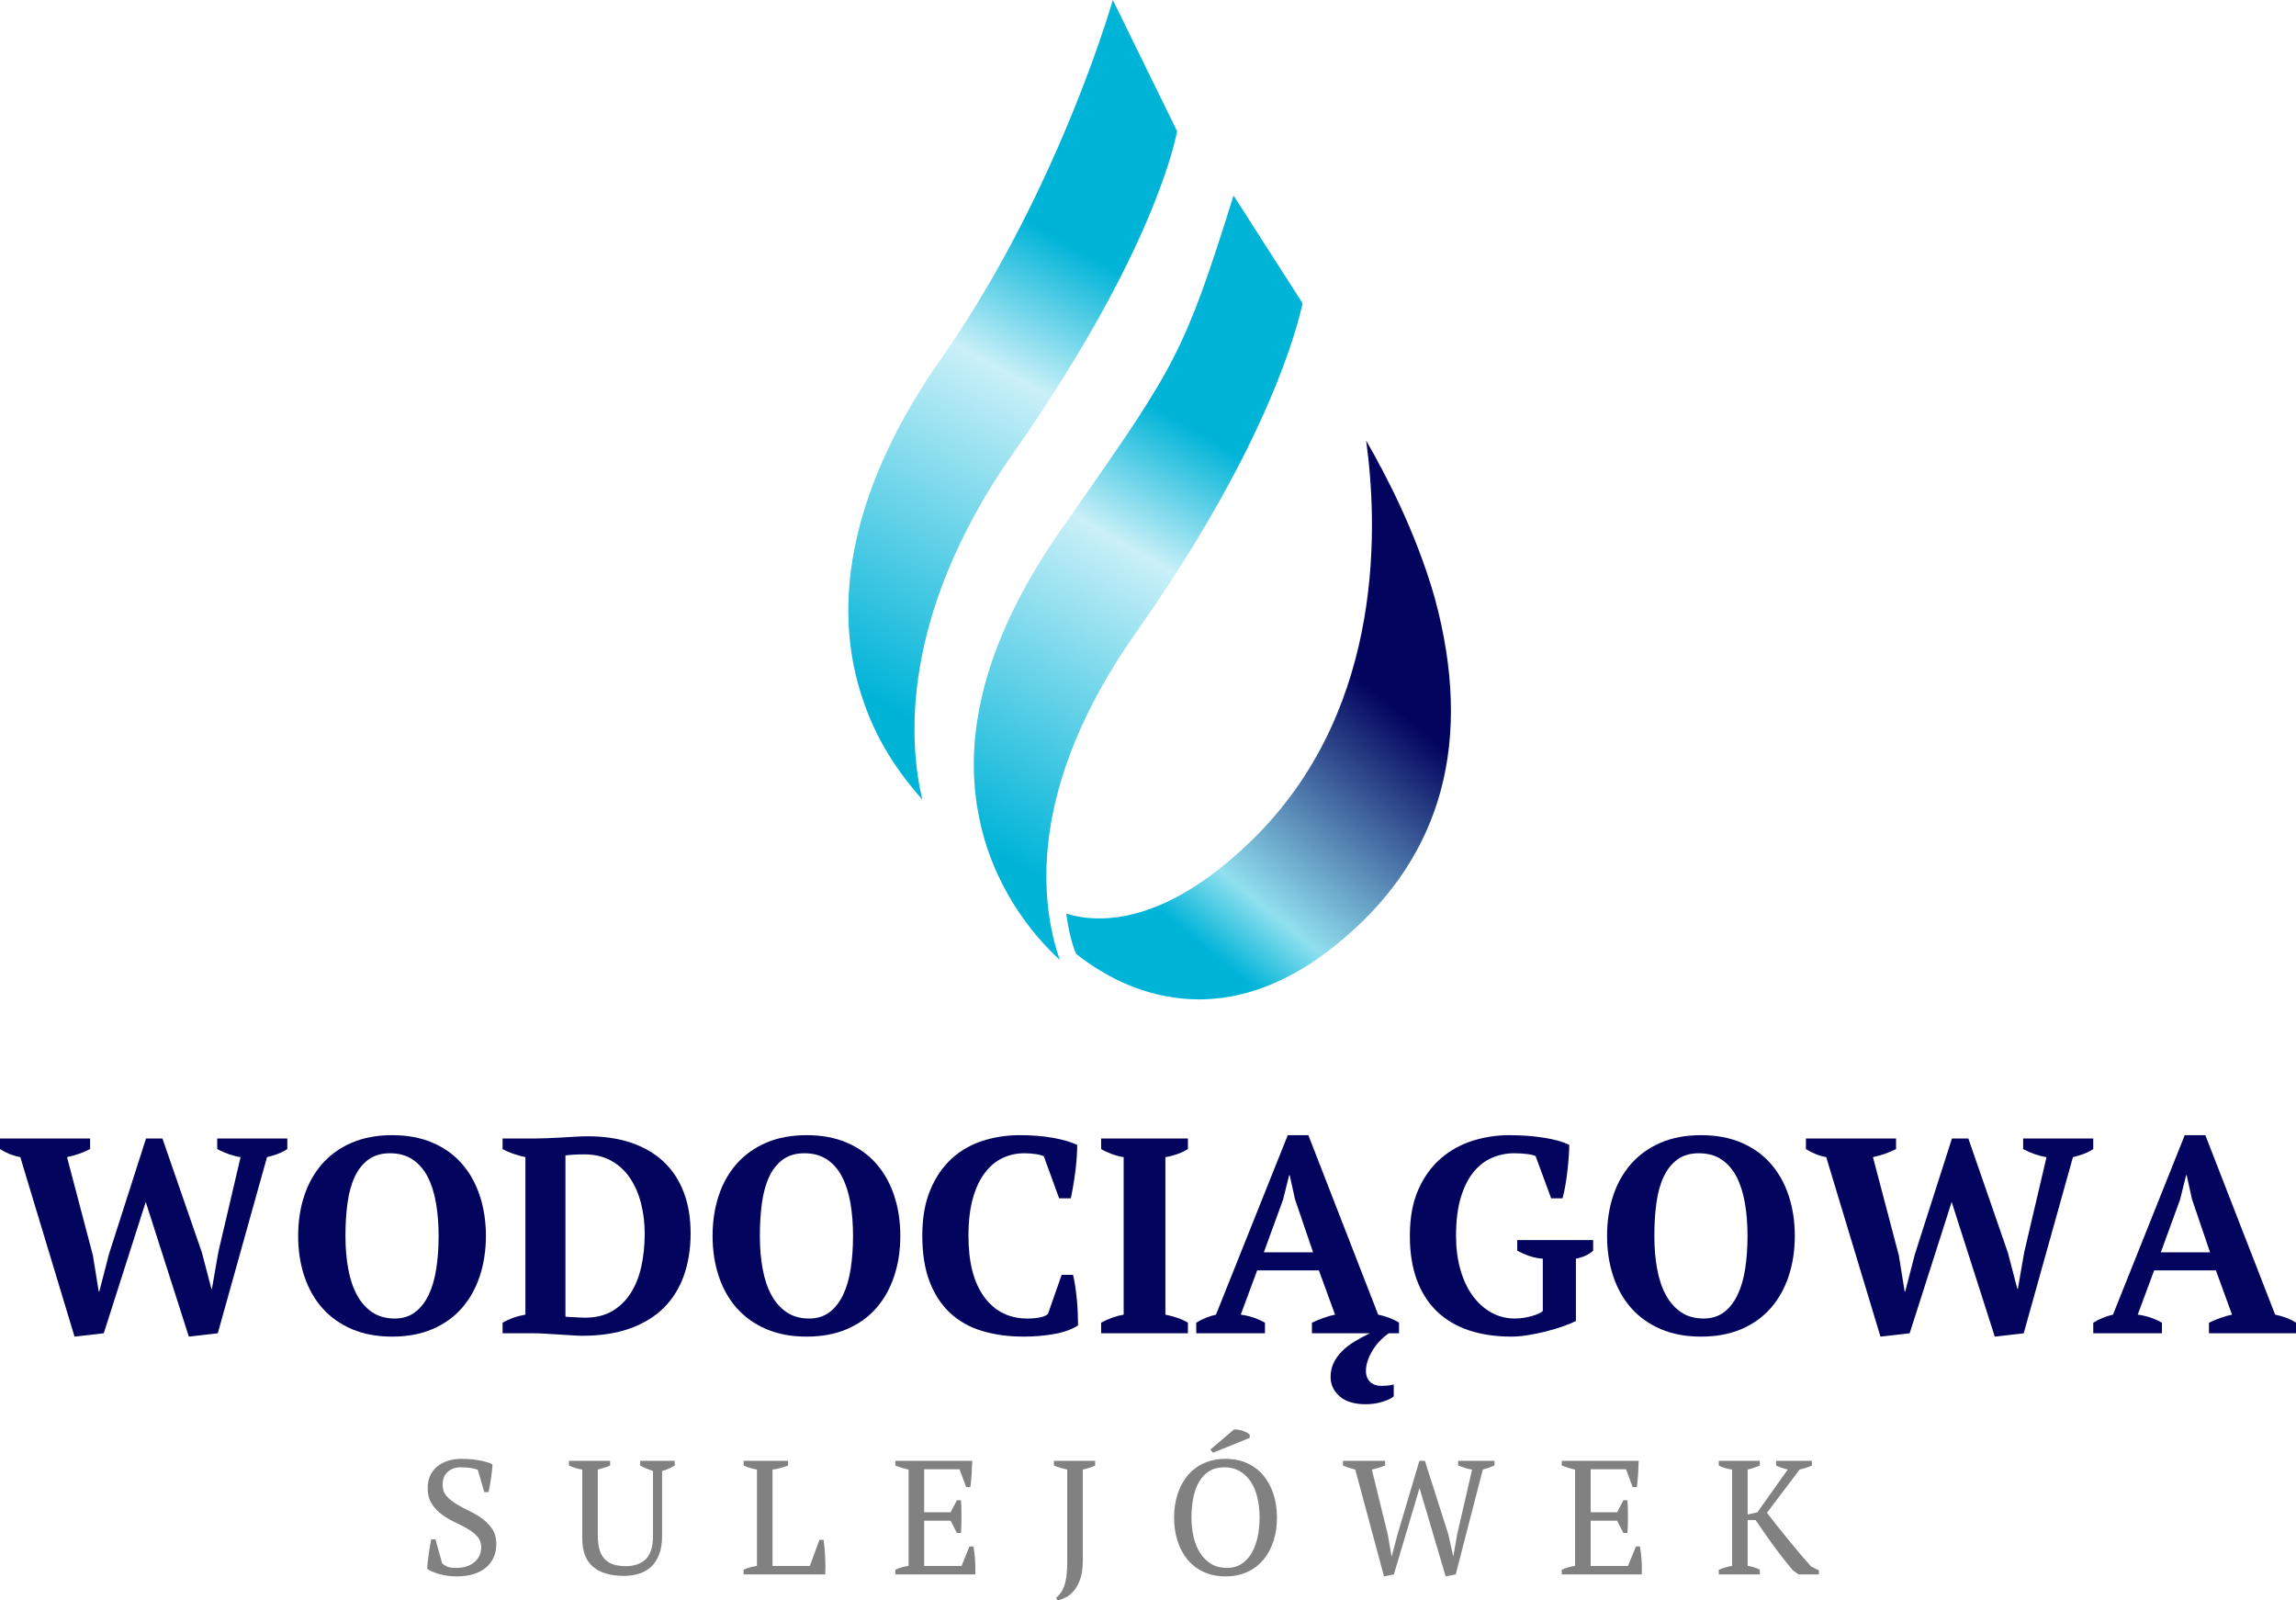 <?xml version="1.0" encoding="UTF-8"?>
<svg width="198px" height="138px" viewBox="0 0 198 138" version="1.1" xmlns="http://www.w3.org/2000/svg" xmlns:xlink="http://www.w3.org/1999/xlink">
    <title>Group</title>
    <defs>
        <linearGradient x1="64.656%" y1="37.883%" x2="33.75%" y2="89.912%" id="linearGradient-1">
            <stop stop-color="#03045E" offset="0%"></stop>
            <stop stop-color="#90E0EF" offset="77.375%"></stop>
            <stop stop-color="#00B4D8" offset="100%"></stop>
        </linearGradient>
        <linearGradient x1="57.263%" y1="27.847%" x2="41.543%" y2="93.996%" id="linearGradient-2">
            <stop stop-color="#00B4D8" offset="0%"></stop>
            <stop stop-color="#CAF0F8" offset="28.998%"></stop>
            <stop stop-color="#00B4D8" offset="100%"></stop>
        </linearGradient>
        <linearGradient x1="57.945%" y1="27.847%" x2="40.749%" y2="93.996%" id="linearGradient-3">
            <stop stop-color="#00B4D8" offset="0%"></stop>
            <stop stop-color="#CAF0F8" offset="28.998%"></stop>
            <stop stop-color="#00B4D8" offset="100%"></stop>
        </linearGradient>
    </defs>
    <g id="RWD-Design-Desktop" stroke="none" stroke-width="1" fill="none" fill-rule="evenodd">
        <g id="konstans-wodociagowa-desktop-wireframeLO-Copy" transform="translate(-152, -92)">
            <g id="Group" transform="translate(152, 92)">
                <g id="Sulejówek-Copy-2" transform="translate(36.84, 123.258)" fill="#818181" fill-rule="nonzero">
                    <path d="M1.287,11.537 C1.399,11.649 1.544,11.745 1.721,11.824 C1.898,11.904 2.164,11.943 2.518,11.943 C2.817,11.943 3.097,11.904 3.358,11.824 C3.619,11.745 3.845,11.628 4.037,11.474 C4.228,11.32 4.379,11.134 4.491,10.915 C4.603,10.695 4.659,10.446 4.659,10.166 C4.659,9.792 4.545,9.48 4.316,9.228 C4.088,8.976 3.803,8.752 3.463,8.556 C3.122,8.36 2.752,8.169 2.351,7.982 C1.949,7.796 1.579,7.574 1.238,7.318 C0.898,7.061 0.613,6.753 0.385,6.394 C0.156,6.035 0.042,5.584 0.042,5.043 C0.042,4.651 0.112,4.301 0.252,3.994 C0.392,3.686 0.59,3.424 0.846,3.21 C1.103,2.995 1.408,2.83 1.763,2.713 C2.117,2.596 2.514,2.538 2.952,2.538 C3.521,2.538 4.041,2.582 4.512,2.671 C4.983,2.76 5.354,2.869 5.625,3 C5.625,3.158 5.613,3.343 5.59,3.553 C5.566,3.763 5.538,3.98 5.506,4.203 C5.473,4.427 5.438,4.644 5.401,4.854 C5.363,5.064 5.326,5.248 5.289,5.407 L4.925,5.407 L4.365,3.49 C4.197,3.415 3.985,3.359 3.729,3.322 C3.472,3.284 3.199,3.266 2.91,3.266 C2.435,3.266 2.052,3.399 1.763,3.665 C1.474,3.931 1.329,4.301 1.329,4.777 C1.329,5.16 1.443,5.482 1.672,5.743 C1.901,6.004 2.187,6.238 2.532,6.443 C2.878,6.648 3.248,6.846 3.645,7.038 C4.041,7.229 4.412,7.451 4.757,7.702 C5.102,7.954 5.389,8.253 5.618,8.598 C5.846,8.943 5.96,9.373 5.96,9.886 C5.96,10.306 5.883,10.688 5.73,11.033 C5.576,11.379 5.354,11.673 5.065,11.915 C4.776,12.158 4.421,12.344 4.002,12.475 C3.582,12.606 3.106,12.671 2.574,12.671 C1.987,12.671 1.46,12.601 0.993,12.461 C0.527,12.321 0.196,12.172 0,12.013 C0.009,11.855 0.026,11.663 0.049,11.439 C0.072,11.215 0.1,10.984 0.133,10.747 C0.166,10.509 0.201,10.278 0.238,10.054 C0.275,9.83 0.312,9.639 0.35,9.48 L0.714,9.48 L1.287,11.537 Z" id="Path"></path>
                    <path d="M12.225,2.706 L15.778,2.706 L15.778,3.112 C15.601,3.186 15.424,3.252 15.247,3.308 C15.07,3.364 14.892,3.415 14.715,3.462 L14.715,9.186 C14.715,9.681 14.769,10.093 14.876,10.425 C14.983,10.756 15.139,11.022 15.345,11.222 C15.55,11.423 15.804,11.568 16.107,11.656 C16.41,11.745 16.753,11.789 17.136,11.789 C17.873,11.789 18.446,11.586 18.857,11.18 C19.267,10.775 19.472,10.105 19.472,9.172 L19.472,3.588 C19.258,3.513 19.057,3.436 18.871,3.357 C18.684,3.277 18.516,3.196 18.367,3.112 L18.367,2.706 L21.347,2.706 L21.347,3.112 C21.17,3.214 20.99,3.308 20.808,3.392 C20.626,3.476 20.442,3.541 20.256,3.588 L20.256,9.2 C20.256,9.797 20.176,10.31 20.018,10.74 C19.859,11.169 19.638,11.523 19.353,11.803 C19.069,12.083 18.724,12.291 18.318,12.426 C17.912,12.561 17.462,12.629 16.968,12.629 C15.802,12.629 14.911,12.365 14.295,11.838 C13.68,11.311 13.372,10.502 13.372,9.41 L13.372,3.462 C12.989,3.406 12.607,3.289 12.225,3.112 L12.225,2.706 Z" id="Path"></path>
                    <path d="M27.289,2.706 L31.123,2.706 L31.123,3.112 C30.899,3.196 30.675,3.268 30.452,3.329 C30.228,3.389 30.004,3.434 29.78,3.462 L29.78,11.775 L32.998,11.775 L33.824,9.522 L34.187,9.522 C34.215,9.718 34.241,9.944 34.264,10.201 C34.288,10.457 34.306,10.723 34.32,10.998 C34.334,11.274 34.341,11.542 34.341,11.803 C34.341,12.065 34.337,12.298 34.327,12.503 L27.289,12.503 L27.289,12.097 C27.513,11.995 27.719,11.92 27.905,11.873 C28.092,11.827 28.269,11.789 28.437,11.761 L28.437,3.462 C28.222,3.424 28.017,3.375 27.821,3.315 C27.625,3.254 27.448,3.186 27.289,3.112 L27.289,2.706 Z" id="Path"></path>
                    <path d="M47,2.706 C46.99,3.079 46.974,3.455 46.951,3.833 C46.927,4.21 46.892,4.591 46.846,4.973 L46.482,4.973 L45.908,3.434 L42.858,3.434 L42.858,7.143 L45.139,7.143 L45.684,6.107 L46.034,6.107 C46.09,7.031 46.09,7.973 46.034,8.934 L45.684,8.934 L45.139,7.87 L42.858,7.87 L42.858,11.775 L46.076,11.775 L46.762,10.096 L47.111,10.096 C47.177,10.488 47.223,10.884 47.251,11.285 C47.279,11.687 47.284,12.092 47.265,12.503 L40.368,12.503 L40.368,12.097 C40.694,11.948 41.076,11.836 41.515,11.761 L41.515,3.462 C41.328,3.424 41.137,3.375 40.941,3.315 C40.745,3.254 40.554,3.186 40.368,3.112 L40.368,2.706 L47,2.706 Z" id="Path"></path>
                    <path d="M54.047,2.706 L57.601,2.706 L57.601,3.112 C57.433,3.186 57.261,3.254 57.083,3.315 C56.906,3.375 56.724,3.424 56.538,3.462 L56.538,11.299 C56.538,11.953 56.463,12.489 56.314,12.909 C56.165,13.329 55.98,13.667 55.761,13.924 C55.542,14.18 55.309,14.369 55.062,14.49 C54.814,14.612 54.588,14.696 54.383,14.742 L54.229,14.532 C54.369,14.411 54.497,14.274 54.614,14.12 C54.73,13.966 54.833,13.772 54.922,13.539 C55.01,13.305 55.078,13.021 55.125,12.685 C55.171,12.349 55.195,11.939 55.195,11.453 L55.195,3.462 C54.989,3.415 54.789,3.364 54.593,3.308 C54.397,3.252 54.215,3.186 54.047,3.112 L54.047,2.706 Z" id="Path"></path>
                    <path d="M64.411,7.604 C64.411,6.877 64.511,6.203 64.712,5.582 C64.912,4.962 65.201,4.425 65.579,3.973 C65.957,3.52 66.421,3.168 66.971,2.916 C67.522,2.664 68.147,2.538 68.846,2.538 C69.546,2.538 70.171,2.664 70.721,2.916 C71.271,3.168 71.736,3.52 72.113,3.973 C72.491,4.425 72.78,4.962 72.981,5.582 C73.181,6.203 73.282,6.877 73.282,7.604 C73.282,8.332 73.181,9.006 72.981,9.627 C72.78,10.247 72.491,10.784 72.113,11.236 C71.736,11.689 71.271,12.041 70.721,12.293 C70.171,12.545 69.546,12.671 68.846,12.671 C68.147,12.671 67.522,12.545 66.971,12.293 C66.421,12.041 65.957,11.689 65.579,11.236 C65.201,10.784 64.912,10.247 64.712,9.627 C64.511,9.006 64.411,8.332 64.411,7.604 Z M65.908,7.604 C65.908,8.202 65.971,8.764 66.097,9.291 C66.223,9.818 66.412,10.278 66.664,10.67 C66.915,11.061 67.233,11.372 67.615,11.6 C67.997,11.829 68.45,11.943 68.972,11.943 C69.448,11.943 69.863,11.829 70.217,11.6 C70.572,11.372 70.863,11.061 71.092,10.67 C71.32,10.278 71.493,9.818 71.61,9.291 C71.726,8.764 71.784,8.202 71.784,7.604 C71.784,7.007 71.724,6.445 71.603,5.918 C71.481,5.391 71.295,4.931 71.043,4.539 C70.791,4.147 70.474,3.837 70.092,3.609 C69.709,3.38 69.257,3.266 68.734,3.266 C68.221,3.266 67.785,3.38 67.426,3.609 C67.067,3.837 66.776,4.147 66.552,4.539 C66.328,4.931 66.165,5.391 66.062,5.918 C65.959,6.445 65.908,7.007 65.908,7.604 Z M69.574,0.005 C69.658,-0.005 69.765,0 69.896,0.019 C70.026,0.037 70.159,0.068 70.294,0.11 C70.43,0.152 70.556,0.203 70.672,0.264 C70.789,0.324 70.875,0.387 70.931,0.453 L70.931,0.732 L67.769,2.006 L67.531,1.74 L69.574,0.005 Z" id="Shape"></path>
                    <path d="M90.109,3.462 C89.914,3.434 89.718,3.389 89.522,3.329 C89.326,3.268 89.121,3.196 88.906,3.112 L88.906,2.706 L92.04,2.706 L92.04,3.112 C91.723,3.252 91.387,3.368 91.033,3.462 L88.696,12.503 L87.829,12.671 L85.576,5.057 L83.365,12.503 L82.512,12.671 L80.035,3.462 C79.849,3.415 79.667,3.364 79.49,3.308 C79.313,3.252 79.14,3.186 78.972,3.112 L78.972,2.706 L82.61,2.706 L82.61,3.112 C82.433,3.177 82.251,3.24 82.064,3.301 C81.878,3.361 81.677,3.415 81.463,3.462 L82.848,9.102 L83.156,10.922 L83.184,10.922 L83.673,9.074 L85.562,2.706 L86.038,2.706 L88.067,9.074 L88.472,10.894 L88.5,10.894 L88.822,9.046 L90.109,3.462 Z" id="Path"></path>
                    <path d="M104.475,2.706 C104.465,3.079 104.449,3.455 104.426,3.833 C104.402,4.21 104.367,4.591 104.321,4.973 L103.957,4.973 L103.383,3.434 L100.333,3.434 L100.333,7.143 L102.614,7.143 L103.159,6.107 L103.509,6.107 C103.565,7.031 103.565,7.973 103.509,8.934 L103.159,8.934 L102.614,7.87 L100.333,7.87 L100.333,11.775 L103.551,11.775 L104.237,10.096 L104.587,10.096 C104.652,10.488 104.699,10.884 104.727,11.285 C104.755,11.687 104.759,12.092 104.741,12.503 L97.843,12.503 L97.843,12.097 C98.169,11.948 98.552,11.836 98.99,11.761 L98.99,3.462 C98.803,3.424 98.612,3.375 98.416,3.315 C98.22,3.254 98.029,3.186 97.843,3.112 L97.843,2.706 L104.475,2.706 Z" id="Path"></path>
                    <path d="M116.322,2.706 L119.414,2.706 L119.414,3.112 C119.227,3.196 119.045,3.266 118.868,3.322 C118.691,3.378 118.518,3.424 118.35,3.462 L115.538,7.185 C115.771,7.492 116.039,7.838 116.342,8.22 C116.646,8.603 116.963,8.997 117.294,9.403 C117.625,9.809 117.966,10.219 118.315,10.635 C118.665,11.05 119.008,11.444 119.344,11.817 L120.015,12.153 L120.015,12.503 L118.266,12.503 L117.791,12.167 C117.24,11.523 116.692,10.828 116.147,10.082 C115.601,9.335 115.072,8.58 114.559,7.814 L113.873,7.814 L113.873,11.761 C114.302,11.836 114.652,11.948 114.922,12.097 L114.922,12.503 L111.382,12.503 L111.382,12.097 C111.756,11.948 112.138,11.836 112.53,11.761 L112.53,3.462 C112.11,3.406 111.728,3.289 111.382,3.112 L111.382,2.706 L114.922,2.706 L114.922,3.112 C114.773,3.177 114.61,3.24 114.433,3.301 C114.255,3.361 114.069,3.415 113.873,3.462 L113.873,7.339 L114.712,7.143 L117.329,3.462 C117.142,3.415 116.965,3.364 116.797,3.308 C116.629,3.252 116.471,3.186 116.322,3.112 L116.322,2.706 Z" id="Path"></path>
                </g>
                <g id="Wodociągowa-Copy-3" transform="translate(0, 97.884)" fill="#03045E" fill-rule="nonzero">
                    <path d="M20.747,1.895 C20.108,1.799 19.436,1.568 18.733,1.2 L18.733,0.288 L24.777,0.288 L24.777,1.2 C24.505,1.376 24.217,1.52 23.914,1.632 C23.61,1.743 23.314,1.831 23.026,1.895 L18.781,17.083 L16.286,17.371 L12.568,5.758 L8.947,17.083 L6.428,17.371 L1.751,1.895 C1.415,1.831 1.103,1.739 0.816,1.62 C0.528,1.5 0.256,1.36 0,1.2 L0,0.288 L7.771,0.288 L7.771,1.2 C7.499,1.344 7.192,1.476 6.848,1.596 C6.504,1.716 6.148,1.815 5.78,1.895 L8.011,10.365 L8.515,13.484 L8.563,13.484 L9.402,10.245 L12.592,0.288 L14.008,0.288 L17.413,10.125 L18.229,13.244 L18.277,13.244 L18.829,10.077 L20.747,1.895 Z" id="Path"></path>
                    <path d="M25.712,8.685 C25.712,7.438 25.888,6.282 26.24,5.218 C26.592,4.155 27.112,3.235 27.799,2.459 C28.487,1.684 29.334,1.08 30.342,0.648 C31.349,0.216 32.508,0 33.82,0 C35.131,0 36.29,0.216 37.297,0.648 C38.305,1.08 39.148,1.684 39.828,2.459 C40.507,3.235 41.023,4.155 41.375,5.218 C41.727,6.282 41.903,7.438 41.903,8.685 C41.903,9.933 41.727,11.089 41.375,12.152 C41.023,13.216 40.507,14.136 39.828,14.912 C39.148,15.687 38.305,16.291 37.297,16.723 C36.29,17.155 35.131,17.371 33.82,17.371 C32.508,17.371 31.349,17.155 30.342,16.723 C29.334,16.291 28.487,15.687 27.799,14.912 C27.112,14.136 26.592,13.216 26.24,12.152 C25.888,11.089 25.712,9.933 25.712,8.685 Z M29.79,8.685 C29.79,9.709 29.87,10.657 30.03,11.529 C30.19,12.4 30.442,13.152 30.785,13.784 C31.129,14.416 31.569,14.912 32.105,15.272 C32.64,15.631 33.284,15.811 34.035,15.811 C34.723,15.811 35.307,15.631 35.786,15.272 C36.266,14.912 36.658,14.416 36.962,13.784 C37.265,13.152 37.485,12.4 37.621,11.529 C37.757,10.657 37.825,9.709 37.825,8.685 C37.825,7.662 37.749,6.714 37.597,5.842 C37.445,4.971 37.205,4.219 36.878,3.587 C36.55,2.955 36.118,2.459 35.582,2.099 C35.047,1.739 34.395,1.56 33.628,1.56 C32.892,1.56 32.276,1.739 31.781,2.099 C31.285,2.459 30.889,2.955 30.593,3.587 C30.298,4.219 30.09,4.971 29.97,5.842 C29.85,6.714 29.79,7.662 29.79,8.685 Z" id="Shape"></path>
                    <path d="M43.342,17.083 L43.342,16.171 C43.614,16.011 43.917,15.871 44.253,15.751 C44.589,15.631 44.941,15.539 45.309,15.476 L45.309,1.895 C44.941,1.815 44.585,1.716 44.241,1.596 C43.897,1.476 43.598,1.344 43.342,1.2 L43.342,0.288 L46.124,0.288 C46.396,0.288 46.732,0.28 47.131,0.264 C47.531,0.248 47.947,0.228 48.379,0.204 C48.81,0.18 49.23,0.156 49.638,0.132 C50.046,0.108 50.393,0.096 50.681,0.096 C52.072,0.096 53.316,0.28 54.411,0.648 C55.506,1.016 56.434,1.552 57.193,2.255 C57.953,2.959 58.537,3.831 58.944,4.871 C59.352,5.91 59.556,7.11 59.556,8.47 C59.556,9.797 59.364,11.005 58.98,12.092 C58.596,13.18 58.021,14.108 57.253,14.876 C56.486,15.643 55.514,16.239 54.339,16.663 C53.164,17.087 51.785,17.299 50.202,17.299 C49.994,17.299 49.714,17.287 49.362,17.263 C49.01,17.239 48.635,17.215 48.235,17.191 C47.835,17.167 47.435,17.143 47.035,17.119 C46.636,17.095 46.284,17.083 45.98,17.083 L43.342,17.083 Z M50.369,1.656 C50.082,1.656 49.794,1.664 49.506,1.68 C49.218,1.696 48.97,1.72 48.762,1.751 L48.762,15.643 C48.826,15.659 48.938,15.671 49.098,15.679 C49.258,15.687 49.422,15.695 49.59,15.703 C49.758,15.711 49.922,15.719 50.082,15.727 C50.242,15.735 50.361,15.739 50.441,15.739 C51.369,15.739 52.156,15.547 52.804,15.164 C53.452,14.78 53.983,14.26 54.399,13.604 C54.815,12.948 55.119,12.18 55.31,11.301 C55.502,10.421 55.598,9.485 55.598,8.494 C55.598,7.614 55.498,6.766 55.298,5.95 C55.099,5.135 54.791,4.407 54.375,3.767 C53.959,3.127 53.42,2.615 52.756,2.231 C52.092,1.847 51.297,1.656 50.369,1.656 Z" id="Shape"></path>
                    <path d="M61.451,8.685 C61.451,7.438 61.627,6.282 61.978,5.218 C62.33,4.155 62.85,3.235 63.537,2.459 C64.225,1.684 65.073,1.08 66.08,0.648 C67.087,0.216 68.247,0 69.558,0 C70.869,0 72.028,0.216 73.036,0.648 C74.043,1.08 74.887,1.684 75.566,2.459 C76.246,3.235 76.761,4.155 77.113,5.218 C77.465,6.282 77.641,7.438 77.641,8.685 C77.641,9.933 77.465,11.089 77.113,12.152 C76.761,13.216 76.246,14.136 75.566,14.912 C74.887,15.687 74.043,16.291 73.036,16.723 C72.028,17.155 70.869,17.371 69.558,17.371 C68.247,17.371 67.087,17.155 66.08,16.723 C65.073,16.291 64.225,15.687 63.537,14.912 C62.85,14.136 62.33,13.216 61.978,12.152 C61.627,11.089 61.451,9.933 61.451,8.685 Z M65.528,8.685 C65.528,9.709 65.608,10.657 65.768,11.529 C65.928,12.4 66.18,13.152 66.524,13.784 C66.867,14.416 67.307,14.912 67.843,15.272 C68.379,15.631 69.022,15.811 69.774,15.811 C70.461,15.811 71.045,15.631 71.525,15.272 C72.004,14.912 72.396,14.416 72.7,13.784 C73.004,13.152 73.224,12.4 73.36,11.529 C73.495,10.657 73.563,9.709 73.563,8.685 C73.563,7.662 73.487,6.714 73.336,5.842 C73.184,4.971 72.944,4.219 72.616,3.587 C72.288,2.955 71.856,2.459 71.321,2.099 C70.785,1.739 70.133,1.56 69.366,1.56 C68.63,1.56 68.015,1.739 67.519,2.099 C67.023,2.459 66.628,2.955 66.332,3.587 C66.036,4.219 65.828,4.971 65.708,5.842 C65.588,6.714 65.528,7.662 65.528,8.685 Z" id="Shape"></path>
                    <path d="M91.553,12.045 L92.536,12.045 C92.6,12.3 92.66,12.608 92.716,12.968 C92.772,13.328 92.82,13.712 92.86,14.12 C92.9,14.528 92.928,14.932 92.944,15.332 C92.96,15.731 92.968,16.091 92.968,16.411 C92.408,16.763 91.708,17.011 90.869,17.155 C90.029,17.299 89.17,17.371 88.29,17.371 C86.963,17.371 85.76,17.207 84.681,16.879 C83.601,16.551 82.682,16.031 81.922,15.32 C81.163,14.608 80.575,13.704 80.159,12.608 C79.744,11.513 79.536,10.197 79.536,8.661 C79.536,7.142 79.764,5.834 80.219,4.739 C80.675,3.643 81.287,2.743 82.054,2.039 C82.822,1.336 83.713,0.82 84.729,0.492 C85.744,0.164 86.811,0 87.931,0 C88.986,0 89.941,0.076 90.797,0.228 C91.652,0.38 92.352,0.584 92.896,0.84 C92.896,1.096 92.884,1.424 92.86,1.823 C92.836,2.223 92.796,2.643 92.74,3.083 C92.684,3.523 92.62,3.955 92.548,4.379 C92.476,4.803 92.408,5.159 92.344,5.446 L91.337,5.446 L90.017,1.823 C89.874,1.743 89.642,1.68 89.322,1.632 C89.002,1.584 88.674,1.56 88.338,1.56 C87.683,1.56 87.067,1.692 86.492,1.955 C85.916,2.219 85.404,2.639 84.957,3.215 C84.509,3.791 84.157,4.531 83.901,5.434 C83.645,6.338 83.517,7.422 83.517,8.685 C83.517,10.973 83.973,12.732 84.885,13.964 C85.796,15.196 87.035,15.811 88.602,15.811 C89.05,15.811 89.43,15.775 89.742,15.703 C90.053,15.631 90.265,15.531 90.377,15.404 L91.553,12.045 Z" id="Path"></path>
                    <path d="M102.442,17.083 L94.958,17.083 L94.958,16.171 C95.598,15.819 96.246,15.587 96.901,15.476 L96.901,1.895 C96.581,1.847 96.246,1.759 95.894,1.632 C95.542,1.504 95.23,1.36 94.958,1.2 L94.958,0.288 L102.442,0.288 L102.442,1.2 C102.154,1.376 101.838,1.524 101.494,1.644 C101.151,1.763 100.819,1.847 100.499,1.895 L100.499,15.476 C100.819,15.539 101.151,15.627 101.494,15.739 C101.838,15.851 102.154,15.995 102.442,16.171 L102.442,17.083 Z" id="Path"></path>
                    <path d="M109.086,17.083 L103.161,17.083 L103.161,16.171 C103.417,16.011 103.693,15.871 103.989,15.751 C104.285,15.631 104.577,15.539 104.864,15.476 L111.053,0 L112.828,0 L118.848,15.476 C119.168,15.539 119.488,15.631 119.807,15.751 C120.127,15.871 120.407,16.011 120.647,16.171 L120.647,17.083 L119.759,17.083 C119.136,17.531 118.652,18.055 118.308,18.655 C117.965,19.254 117.793,19.81 117.793,20.322 C117.793,20.738 117.917,21.058 118.164,21.282 C118.412,21.506 118.72,21.618 119.088,21.618 C119.28,21.618 119.464,21.61 119.639,21.594 C119.815,21.578 119.999,21.546 120.191,21.498 L120.191,22.529 C119.967,22.705 119.635,22.861 119.196,22.997 C118.756,23.133 118.28,23.201 117.769,23.201 C116.793,23.201 116.046,22.973 115.526,22.517 C115.006,22.062 114.746,21.506 114.746,20.85 C114.746,20.418 114.83,20.022 114.998,19.662 C115.166,19.302 115.398,18.971 115.694,18.667 C115.99,18.363 116.345,18.083 116.761,17.827 C117.177,17.571 117.633,17.323 118.128,17.083 L113.139,17.083 L113.139,16.171 C113.443,16.027 113.771,15.891 114.123,15.763 C114.475,15.635 114.81,15.539 115.13,15.476 L113.739,11.661 L108.414,11.661 L106.999,15.476 C107.735,15.571 108.43,15.803 109.086,16.171 L109.086,17.083 Z M108.99,10.101 L113.235,10.101 L111.676,5.518 L111.221,3.455 L111.173,3.455 L110.645,5.566 L108.99,10.101 Z" id="Shape"></path>
                    <path d="M135.902,16.027 C135.582,16.187 135.19,16.347 134.726,16.507 C134.263,16.667 133.775,16.811 133.263,16.939 C132.752,17.067 132.24,17.171 131.728,17.251 C131.216,17.331 130.761,17.371 130.361,17.371 C128.986,17.371 127.759,17.191 126.679,16.831 C125.6,16.471 124.68,15.927 123.921,15.2 C123.161,14.472 122.582,13.564 122.182,12.476 C121.782,11.389 121.582,10.125 121.582,8.685 C121.582,7.118 121.826,5.786 122.314,4.691 C122.802,3.595 123.449,2.699 124.257,2.003 C125.064,1.308 125.98,0.8 127.003,0.48 C128.026,0.16 129.074,0 130.145,0 C131.2,0 132.192,0.072 133.119,0.216 C134.047,0.36 134.782,0.568 135.326,0.84 C135.326,1.08 135.314,1.388 135.29,1.763 C135.266,2.139 135.23,2.543 135.182,2.975 C135.134,3.407 135.074,3.839 135.002,4.271 C134.93,4.703 134.846,5.095 134.75,5.446 L133.767,5.446 L132.424,1.799 C132.248,1.72 131.984,1.66 131.632,1.62 C131.28,1.58 130.929,1.56 130.577,1.56 C129.921,1.56 129.29,1.688 128.682,1.943 C128.074,2.199 127.539,2.611 127.075,3.179 C126.611,3.747 126.243,4.483 125.972,5.386 C125.7,6.29 125.564,7.39 125.564,8.685 C125.564,9.741 125.688,10.705 125.936,11.577 C126.184,12.448 126.531,13.196 126.979,13.82 C127.427,14.444 127.962,14.932 128.586,15.284 C129.21,15.635 129.897,15.811 130.649,15.811 C130.889,15.811 131.137,15.791 131.392,15.751 C131.648,15.711 131.888,15.659 132.112,15.595 C132.336,15.531 132.532,15.46 132.7,15.38 C132.867,15.3 132.983,15.228 133.047,15.164 L133.047,10.653 C132.632,10.621 132.24,10.541 131.872,10.413 C131.504,10.285 131.161,10.133 130.841,9.957 L130.841,9.045 L137.389,9.045 L137.389,9.957 C137.245,10.101 137.053,10.233 136.813,10.353 C136.573,10.473 136.269,10.573 135.902,10.653 L135.902,16.027 Z" id="Path"></path>
                    <path d="M138.588,8.685 C138.588,7.438 138.764,6.282 139.116,5.218 C139.467,4.155 139.987,3.235 140.675,2.459 C141.362,1.684 142.21,1.08 143.217,0.648 C144.225,0.216 145.384,0 146.695,0 C148.006,0 149.166,0.216 150.173,0.648 C151.18,1.08 152.024,1.684 152.703,2.459 C153.383,3.235 153.899,4.155 154.251,5.218 C154.602,6.282 154.778,7.438 154.778,8.685 C154.778,9.933 154.602,11.089 154.251,12.152 C153.899,13.216 153.383,14.136 152.703,14.912 C152.024,15.687 151.18,16.291 150.173,16.723 C149.166,17.155 148.006,17.371 146.695,17.371 C145.384,17.371 144.225,17.155 143.217,16.723 C142.21,16.291 141.362,15.687 140.675,14.912 C139.987,14.136 139.467,13.216 139.116,12.152 C138.764,11.089 138.588,9.933 138.588,8.685 Z M142.666,8.685 C142.666,9.709 142.745,10.657 142.905,11.529 C143.065,12.4 143.317,13.152 143.661,13.784 C144.005,14.416 144.444,14.912 144.98,15.272 C145.516,15.631 146.159,15.811 146.911,15.811 C147.599,15.811 148.182,15.631 148.662,15.272 C149.142,14.912 149.533,14.416 149.837,13.784 C150.141,13.152 150.361,12.4 150.497,11.529 C150.633,10.657 150.701,9.709 150.701,8.685 C150.701,7.662 150.625,6.714 150.473,5.842 C150.321,4.971 150.081,4.219 149.753,3.587 C149.425,2.955 148.994,2.459 148.458,2.099 C147.922,1.739 147.271,1.56 146.503,1.56 C145.768,1.56 145.152,1.739 144.656,2.099 C144.161,2.459 143.765,2.955 143.469,3.587 C143.173,4.219 142.965,4.971 142.845,5.842 C142.726,6.714 142.666,7.662 142.666,8.685 Z" id="Shape"></path>
                    <path d="M176.485,1.895 C175.845,1.799 175.174,1.568 174.47,1.2 L174.47,0.288 L180.515,0.288 L180.515,1.2 C180.243,1.376 179.955,1.52 179.651,1.632 C179.347,1.743 179.051,1.831 178.764,1.895 L174.518,17.083 L172.024,17.371 L168.306,5.758 L164.684,17.083 L162.166,17.371 L157.489,1.895 C157.153,1.831 156.841,1.739 156.553,1.62 C156.265,1.5 155.993,1.36 155.738,1.2 L155.738,0.288 L163.509,0.288 L163.509,1.2 C163.237,1.344 162.929,1.476 162.585,1.596 C162.242,1.716 161.886,1.815 161.518,1.895 L163.749,10.365 L164.252,13.484 L164.3,13.484 L165.14,10.245 L168.33,0.288 L169.745,0.288 L173.151,10.125 L173.967,13.244 L174.015,13.244 L174.566,10.077 L176.485,1.895 Z" id="Path"></path>
                    <path d="M186.439,17.083 L180.515,17.083 L180.515,16.171 C180.77,16.011 181.046,15.871 181.342,15.751 C181.638,15.631 181.93,15.539 182.218,15.476 L188.406,0 L190.181,0 L196.201,15.476 C196.521,15.539 196.841,15.631 197.161,15.751 C197.48,15.871 197.76,16.011 198,16.171 L198,17.083 L190.493,17.083 L190.493,16.171 C190.796,16.027 191.124,15.891 191.476,15.763 C191.828,15.635 192.164,15.539 192.483,15.476 L191.092,11.661 L185.767,11.661 L184.352,15.476 C185.088,15.571 185.783,15.803 186.439,16.171 L186.439,17.083 Z M186.343,10.101 L190.588,10.101 L189.029,5.518 L188.574,3.455 L188.526,3.455 L187.998,5.566 L186.343,10.101 Z" id="Shape"></path>
                </g>
                <g id="Group-4-Copy" transform="translate(73.156, 0)">
                    <path d="M28.718,86.097 C33.393,86.578 38.165,84.845 42.747,80.903 C51.24,73.686 53.913,63.874 50.573,51.557 C48.951,45.882 46.375,40.974 44.656,37.989 C45.61,44.916 46.375,60.698 35.302,71.954 C27.476,79.842 21.652,79.651 18.789,78.786 C18.979,80.132 19.266,81.383 19.646,82.252 C21.846,83.981 24.899,85.713 28.717,86.097 L28.718,86.097 Z" id="Fill-1" fill="url(#linearGradient-1)"></path>
                    <path d="M28.354,11.316 L22.813,0 C21.38,4.795 16.603,18.699 7.908,31.067 C0.554,41.615 -1.742,51.781 1.319,60.505 C2.654,64.438 4.852,67.217 6.382,68.944 C5.237,64.149 4.375,53.22 14.122,39.218 C25.775,22.631 28.067,12.847 28.353,11.315 L28.354,11.316 Z" id="Fill-2" fill="url(#linearGradient-2)"></path>
                    <path d="M24.769,54.602 C36.393,38.125 38.794,27.875 39.176,26.15 L33.222,16.858 C28.997,30.368 28.228,31.517 19.677,43.78 L18.334,45.696 C12.189,54.51 9.787,62.75 11.228,70.224 C12.38,76.354 15.839,80.572 18.24,82.776 C16.605,78.076 15.261,68.113 24.769,54.604 L24.769,54.602 Z" id="Fill-3" fill="url(#linearGradient-3)"></path>
                </g>
            </g>
        </g>
    </g>
</svg>